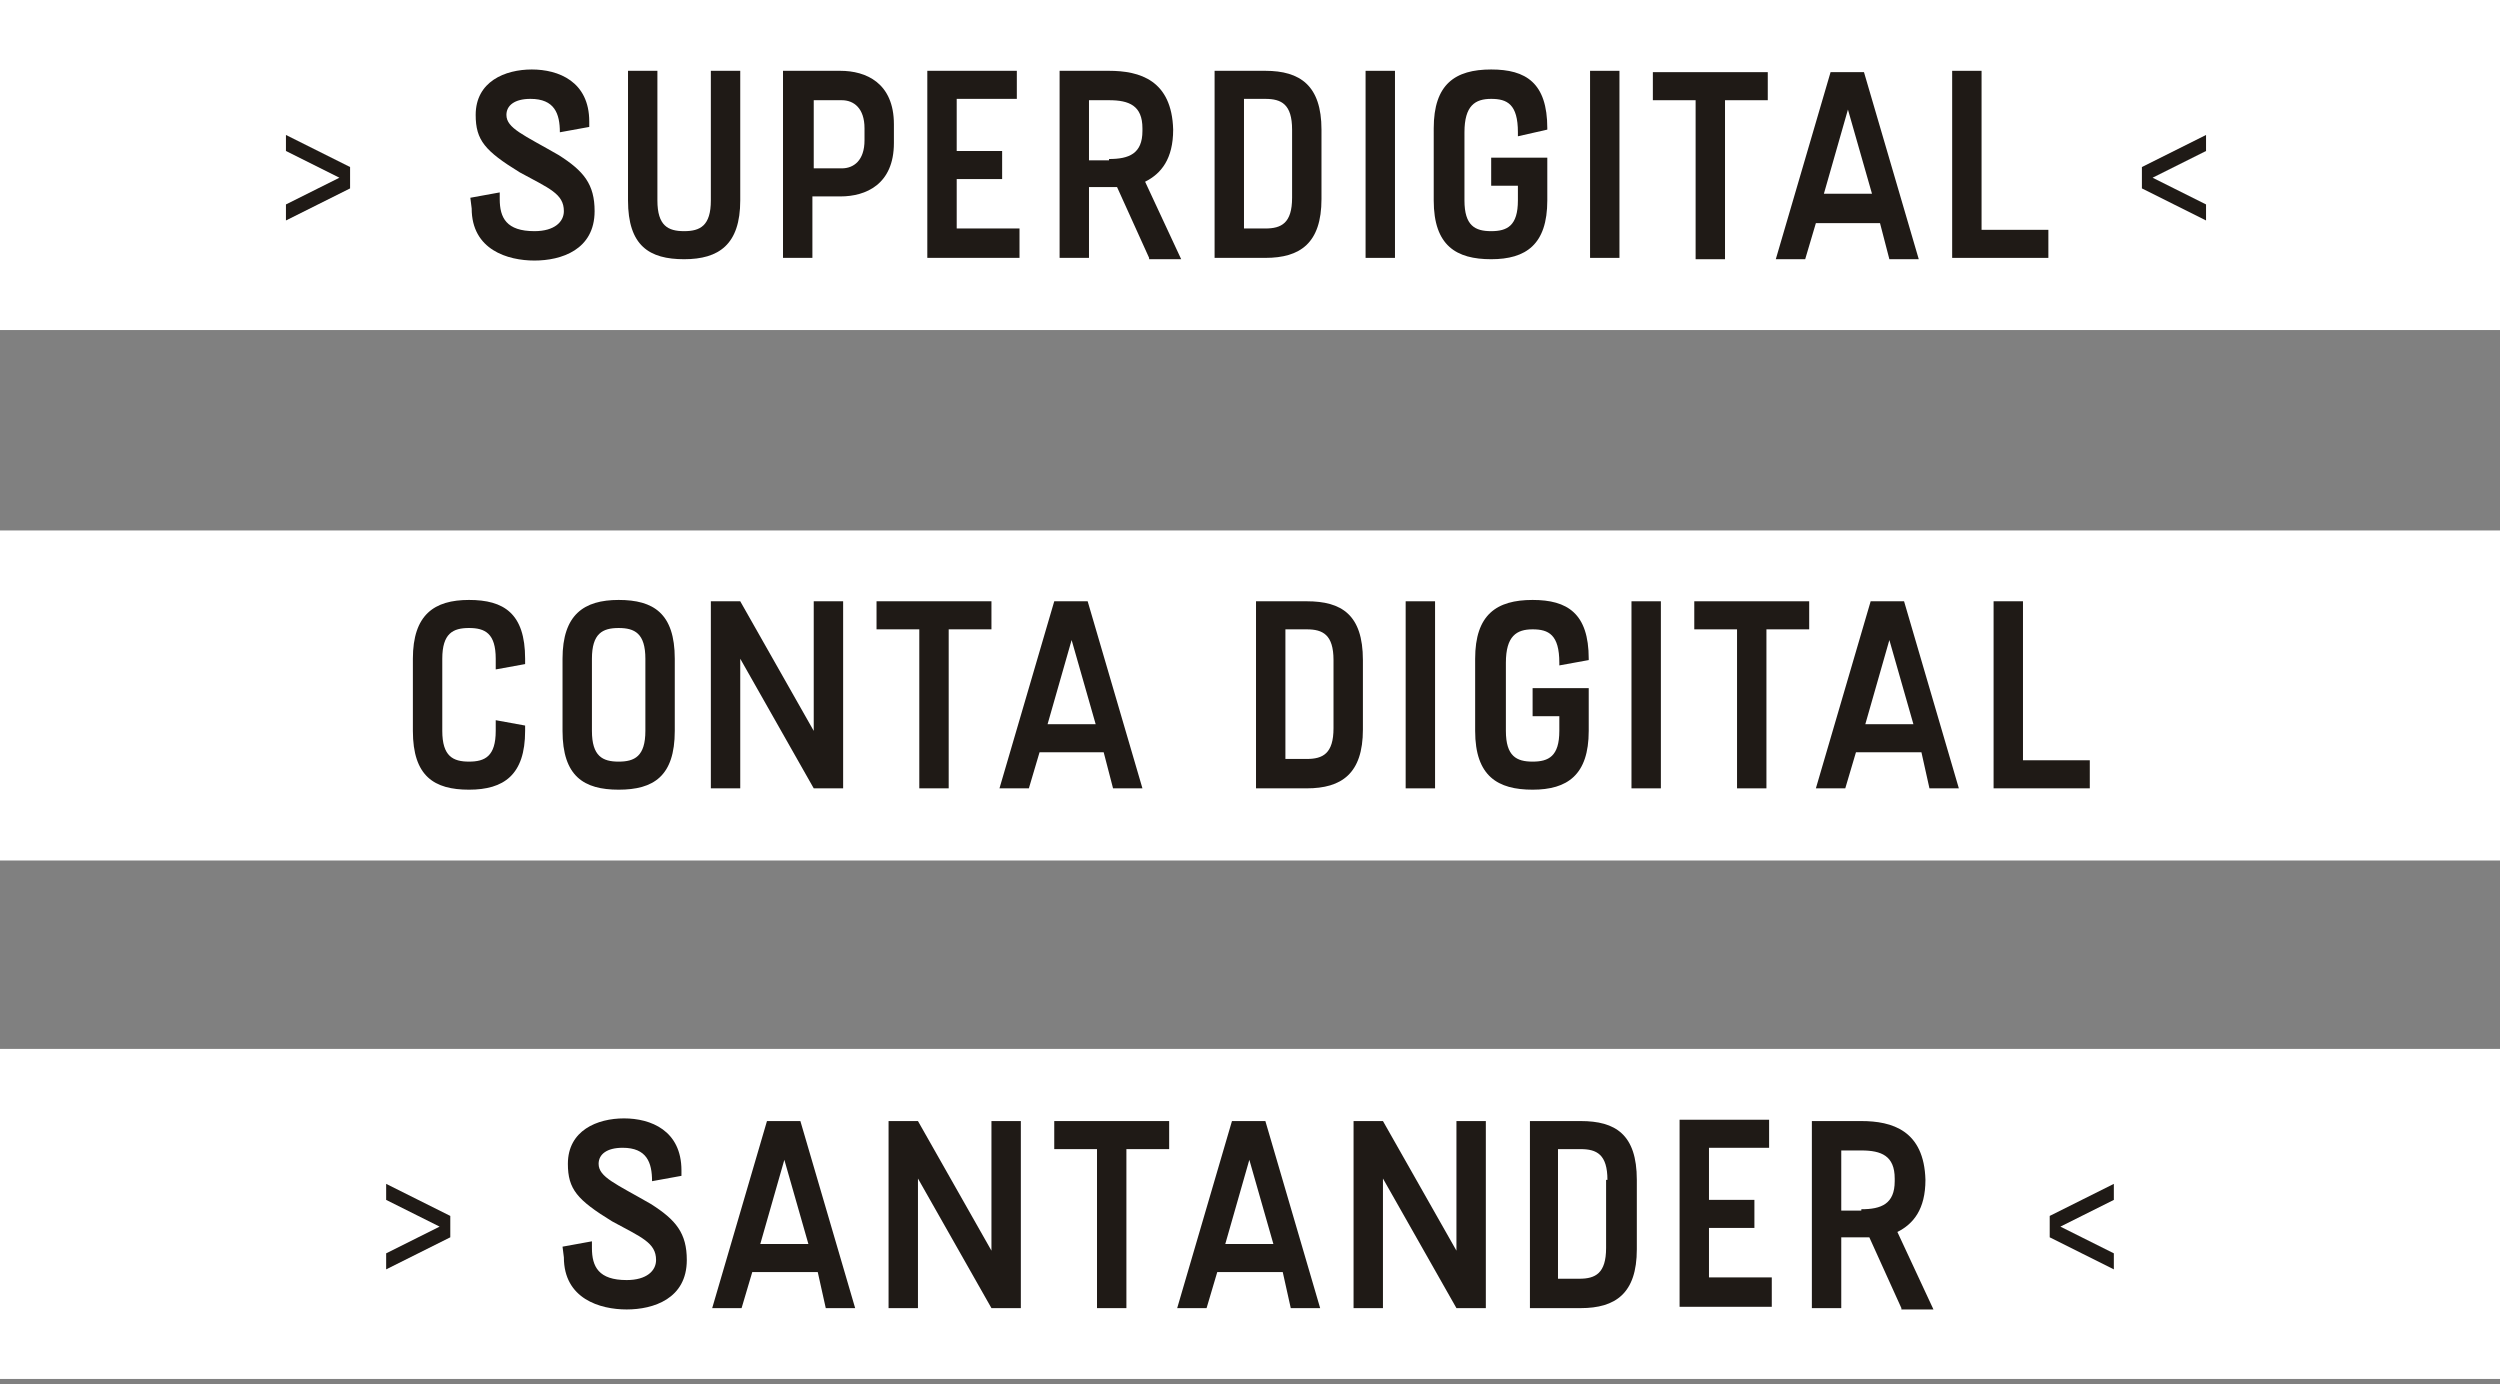 <?xml version="1.0" encoding="utf-8"?>
<!-- Generator: Adobe Illustrator 22.0.0, SVG Export Plug-In . SVG Version: 6.00 Build 0)  -->
<svg version="1.1" id="Layer_1" xmlns="http://www.w3.org/2000/svg" xmlns:xlink="http://www.w3.org/1999/xlink" x="0px" y="0px"
	 viewBox="0 0 187.1 103.6" style="enable-background:new 0 0 187.1 103.6;" xml:space="preserve">
<rect x="0" y="0" width="187.1" height="103.6" fill="#808080" stroke="none"/>
<style type="text/css">
	.st0{fill:#FFFFFF;}
	.st1{fill:#1F1A16;}
</style>
<g>
	<rect class="st0" width="187.1" height="24.7"/>
	<path class="st1" d="M35.2,14.8l2.2-0.4v0.5c0,1.4,0.5,2.4,2.6,2.4c1.5,0,2.2-0.7,2.2-1.5c0-1.3-1.1-1.7-3.3-2.9
		c-2.6-1.6-3.3-2.4-3.3-4.3c0-2.5,2.2-3.4,4.2-3.4s4.3,0.9,4.3,3.9v0.4l-2.2,0.4c0-1.4-0.4-2.5-2.2-2.5c-1.2,0-1.8,0.5-1.8,1.2
		c0,1,1.3,1.5,3.9,3c1.9,1.2,2.7,2.2,2.7,4.2c0,2.9-2.5,3.7-4.5,3.7s-4.7-0.8-4.7-3.9L35.2,14.8L35.2,14.8z"/>
	<path class="st1" d="M53.2,5.3h2.2V15c0,3.3-1.6,4.4-4.2,4.4S47,18.4,47,15V5.3h2.2V15c0,1.9,0.8,2.3,2,2.3s2-0.4,2-2.3V5.3z"/>
	<path class="st1" d="M66.9,9.3v1.4c0,3.1-2.1,4-4,4h-2.1v4.6h-2.2v-14h4.3C64.8,5.3,66.9,6.2,66.9,9.3z M64.7,9.6
		c0-1.5-0.8-2.1-1.7-2.1h-2.1v5.1H63c0.9,0,1.7-0.6,1.7-2.1V9.6z"/>
	<path class="st1" d="M76.3,17.2v2.1h-5.7h-1.2v-14h2.2h4.5v2.1h-4.5v3.9H75v2.1h-3.4v3.7h4.7V17.2z"/>
	<path class="st1" d="M86,19.3L83.6,14c-0.2,0-0.4,0-0.6,0h-1.5v5.3h-2.2v-14H83c2.3,0,4.7,0.7,4.8,4.4c0,2.2-0.9,3.3-2.1,3.9
		l2.7,5.8H86V19.3z M83,11.9c1.5,0,2.5-0.4,2.5-2.1V9.6c0-1.7-1-2.1-2.5-2.1h-1.5V12H83V11.9z M87.7,9.7L87.7,9.7L87.7,9.7L87.7,9.7
		z"/>
	<path class="st1" d="M98.9,9.7v5.2c0,3.3-1.6,4.4-4.2,4.4h-3.8v-14h3.8C97.3,5.3,98.9,6.4,98.9,9.7z M96.7,9.7c0-1.9-0.8-2.3-2-2.3
		h-1.6v9.7h1.6c1.2,0,2-0.4,2-2.3V9.7z"/>
	<path class="st1" d="M102.2,5.3h2.2v14h-2.2V5.3z"/>
	<path class="st1" d="M113.6,10.2V9.9c0-2.1-0.8-2.5-2-2.5s-2,0.5-2,2.5V15c0,1.9,0.8,2.3,2,2.3s2-0.4,2-2.3v-1.1h-2v-2.1h4.2v2.1
		V15c0,3.3-1.6,4.4-4.2,4.4s-4.3-1-4.3-4.4V9.6c0-3.3,1.6-4.4,4.3-4.4c2.6,0,4.2,1,4.2,4.4v0.1L113.6,10.2z"/>
	<path class="st1" d="M119,5.3h2.2v14H119V5.3z"/>
	<path class="st1" d="M132.3,7.5h-3.2v11.9h-2.2V7.5h-3.2V5.4h5.4h3.2V7.5z"/>
	<path class="st1" d="M140.7,16.7h-4.8l-0.8,2.7h-2.2l4.1-14h2.5l0,0l4.1,14h-2.2L140.7,16.7z M140.1,14.5l-1.8-6.3l-1.8,6.3H140.1z
		"/>
	<path class="st1" d="M153.3,17.2v2.1H148h-1.9v-14h2.2v11.9H153.3z"/>
	<path class="st1" d="M26.2,12.5v1.6l-4.8,2.4v-1.2l4-2l-4-2v-1.2L26.2,12.5z"/>
	<path class="st1" d="M165.1,11.3l-4,2l4,2v1.2l-4.8-2.4v-1.6l4.8-2.4V11.3z"/>
</g>
<g>
	<rect x="0" y="39.7" class="st0" width="187.1" height="24.7"/>
	<path class="st1" d="M39.3,54.3v0.4c0,3.3-1.6,4.4-4.2,4.4s-4.2-1-4.2-4.4v-5.4c0-3.3,1.6-4.4,4.2-4.4s4.2,1,4.2,4.4v0.4l-2.2,0.4
		v-0.8c0-1.9-0.8-2.3-2-2.3s-2,0.4-2,2.3v5.4c0,1.9,0.8,2.3,2,2.3s2-0.4,2-2.3v-0.8L39.3,54.3z"/>
	<path class="st1" d="M46.3,59.1c-2.6,0-4.2-1-4.2-4.4v-5.4c0-3.3,1.6-4.4,4.2-4.4s4.2,1,4.2,4.4v5.4C50.5,58.1,48.9,59.1,46.3,59.1
		z M46.3,57c1.2,0,2-0.4,2-2.3v-5.4c0-1.9-0.8-2.3-2-2.3s-2,0.4-2,2.3v5.4C44.3,56.6,45.1,57,46.3,57z"/>
	<path class="st1" d="M63.1,45v14h-2.2l-5.5-9.7V59h-2.2V45h2.2l5.5,9.7V45H63.1z"/>
	<path class="st1" d="M74.2,47.1H71V59h-2.2V47.1h-3.2V45H71h3.2V47.1z"/>
	<path class="st1" d="M82.6,56.3h-4.8L77,59h-2.2l4.1-14h2.5l0,0l4.1,14h-2.2L82.6,56.3z M82,54.2l-1.8-6.3l-1.8,6.3H82z"/>
	<path class="st1" d="M102,49.4v5.2c0,3.3-1.6,4.4-4.2,4.4H94V45h3.8C100.4,45,102,46,102,49.4z M99.8,49.4c0-1.9-0.8-2.3-2-2.3
		h-1.6v9.7h1.6c1.2,0,2-0.4,2-2.3V49.4z"/>
	<path class="st1" d="M105.2,45h2.2v14h-2.2V45z"/>
	<path class="st1" d="M116.7,49.8v-0.2c0-2.1-0.8-2.5-2-2.5s-2,0.5-2,2.5v5.1c0,1.9,0.8,2.3,2,2.3s2-0.4,2-2.3v-1.1h-2v-2.1h4.2v2.1
		v1.1c0,3.3-1.6,4.4-4.2,4.4s-4.3-1-4.3-4.4v-5.4c0-3.3,1.6-4.4,4.3-4.4c2.6,0,4.2,1,4.2,4.4v0.1L116.7,49.8z"/>
	<path class="st1" d="M122.1,45h2.2v14h-2.2V45z"/>
	<path class="st1" d="M135.4,47.1h-3.2V59H130V47.1h-3.2V45h5.4h3.2V47.1z"/>
	<path class="st1" d="M143.8,56.3h-4.9l-0.8,2.7h-2.2l4.1-14h2.5l0,0l4.1,14h-2.2L143.8,56.3z M143.2,54.2l-1.8-6.3l-1.8,6.3H143.2z
		"/>
	<path class="st1" d="M156.4,56.9V59h-5.3h-1.9V45h2.2v11.9H156.4z"/>
</g>
<g>
	<rect y="78.5" class="st0" width="187.1" height="24.7"/>
	<path class="st1" d="M33.7,91v1.6L28.9,95v-1.2l4-2l-4-2v-1.2L33.7,91z"/>
	<path class="st1" d="M42.1,93.3l2.2-0.4v0.5c0,1.4,0.5,2.4,2.6,2.4c1.5,0,2.2-0.7,2.2-1.5c0-1.3-1.1-1.7-3.3-2.9
		c-2.6-1.6-3.3-2.4-3.3-4.3c0-2.5,2.2-3.4,4.2-3.4s4.3,0.9,4.3,3.9V88l-2.2,0.4c0-1.4-0.4-2.5-2.2-2.5c-1.2,0-1.8,0.5-1.8,1.2
		c0,1,1.3,1.5,3.9,3c1.9,1.2,2.7,2.2,2.7,4.2c0,2.9-2.5,3.7-4.5,3.7s-4.7-0.8-4.7-3.9L42.1,93.3L42.1,93.3z"/>
	<path class="st1" d="M61.2,95.2h-4.9l-0.8,2.7h-2.2l4.1-14h2.5l0,0l4.1,14h-2.2L61.2,95.2z M60.5,93.1l-1.8-6.3l-1.8,6.3H60.5z"/>
	<path class="st1" d="M76.4,83.9v14h-2.2l-5.5-9.7v9.7h-2.2v-14h2.2l5.5,9.7v-9.7H76.4z"/>
	<path class="st1" d="M87.5,86h-3.2v11.9h-2.2V86h-3.2v-2.1h5.4h3.2V86z"/>
	<path class="st1" d="M96,95.2h-4.9l-0.8,2.7h-2.2l4.1-14h2.5l0,0l4.1,14h-2.2L96,95.2z M95.3,93.1l-1.8-6.3l-1.8,6.3H95.3z"/>
	<path class="st1" d="M111.2,83.9v14H109l-5.5-9.7v9.7h-2.2v-14h2.2l5.5,9.7v-9.7H111.2z"/>
	<path class="st1" d="M122.5,88.3v5.2c0,3.3-1.6,4.4-4.2,4.4h-3.8v-14h3.8C120.9,83.9,122.5,84.9,122.5,88.3z M120.3,88.3
		c0-1.9-0.8-2.3-2-2.3h-1.7v9.7h1.6c1.2,0,2-0.4,2-2.3v-5.1H120.3z"/>
	<path class="st1" d="M132.6,95.7v2.1h-5.7h-1.2v-14h2.2h4.5v2.1h-4.5v3.9h3.4v2.1h-3.4v3.7h4.7V95.7z"/>
	<path class="st1" d="M142.3,97.9l-2.4-5.3c-0.2,0-0.4,0-0.6,0h-1.5v5.3h-2.2v-14h3.7c2.3,0,4.7,0.7,4.8,4.4c0,2.2-0.9,3.3-2.1,3.9
		l2.7,5.8h-2.4V97.9z M139.3,90.5c1.5,0,2.5-0.4,2.5-2.1v-0.2c0-1.7-1-2.1-2.5-2.1h-1.5v4.5h1.5V90.5z M144.1,88.3L144.1,88.3
		C144.1,88.2,144.1,88.2,144.1,88.3L144.1,88.3z"/>
	<path class="st1" d="M158.2,89.8l-4,2l4,2V95l-4.8-2.4V91l4.8-2.4V89.8z"/>
</g>
</svg>
